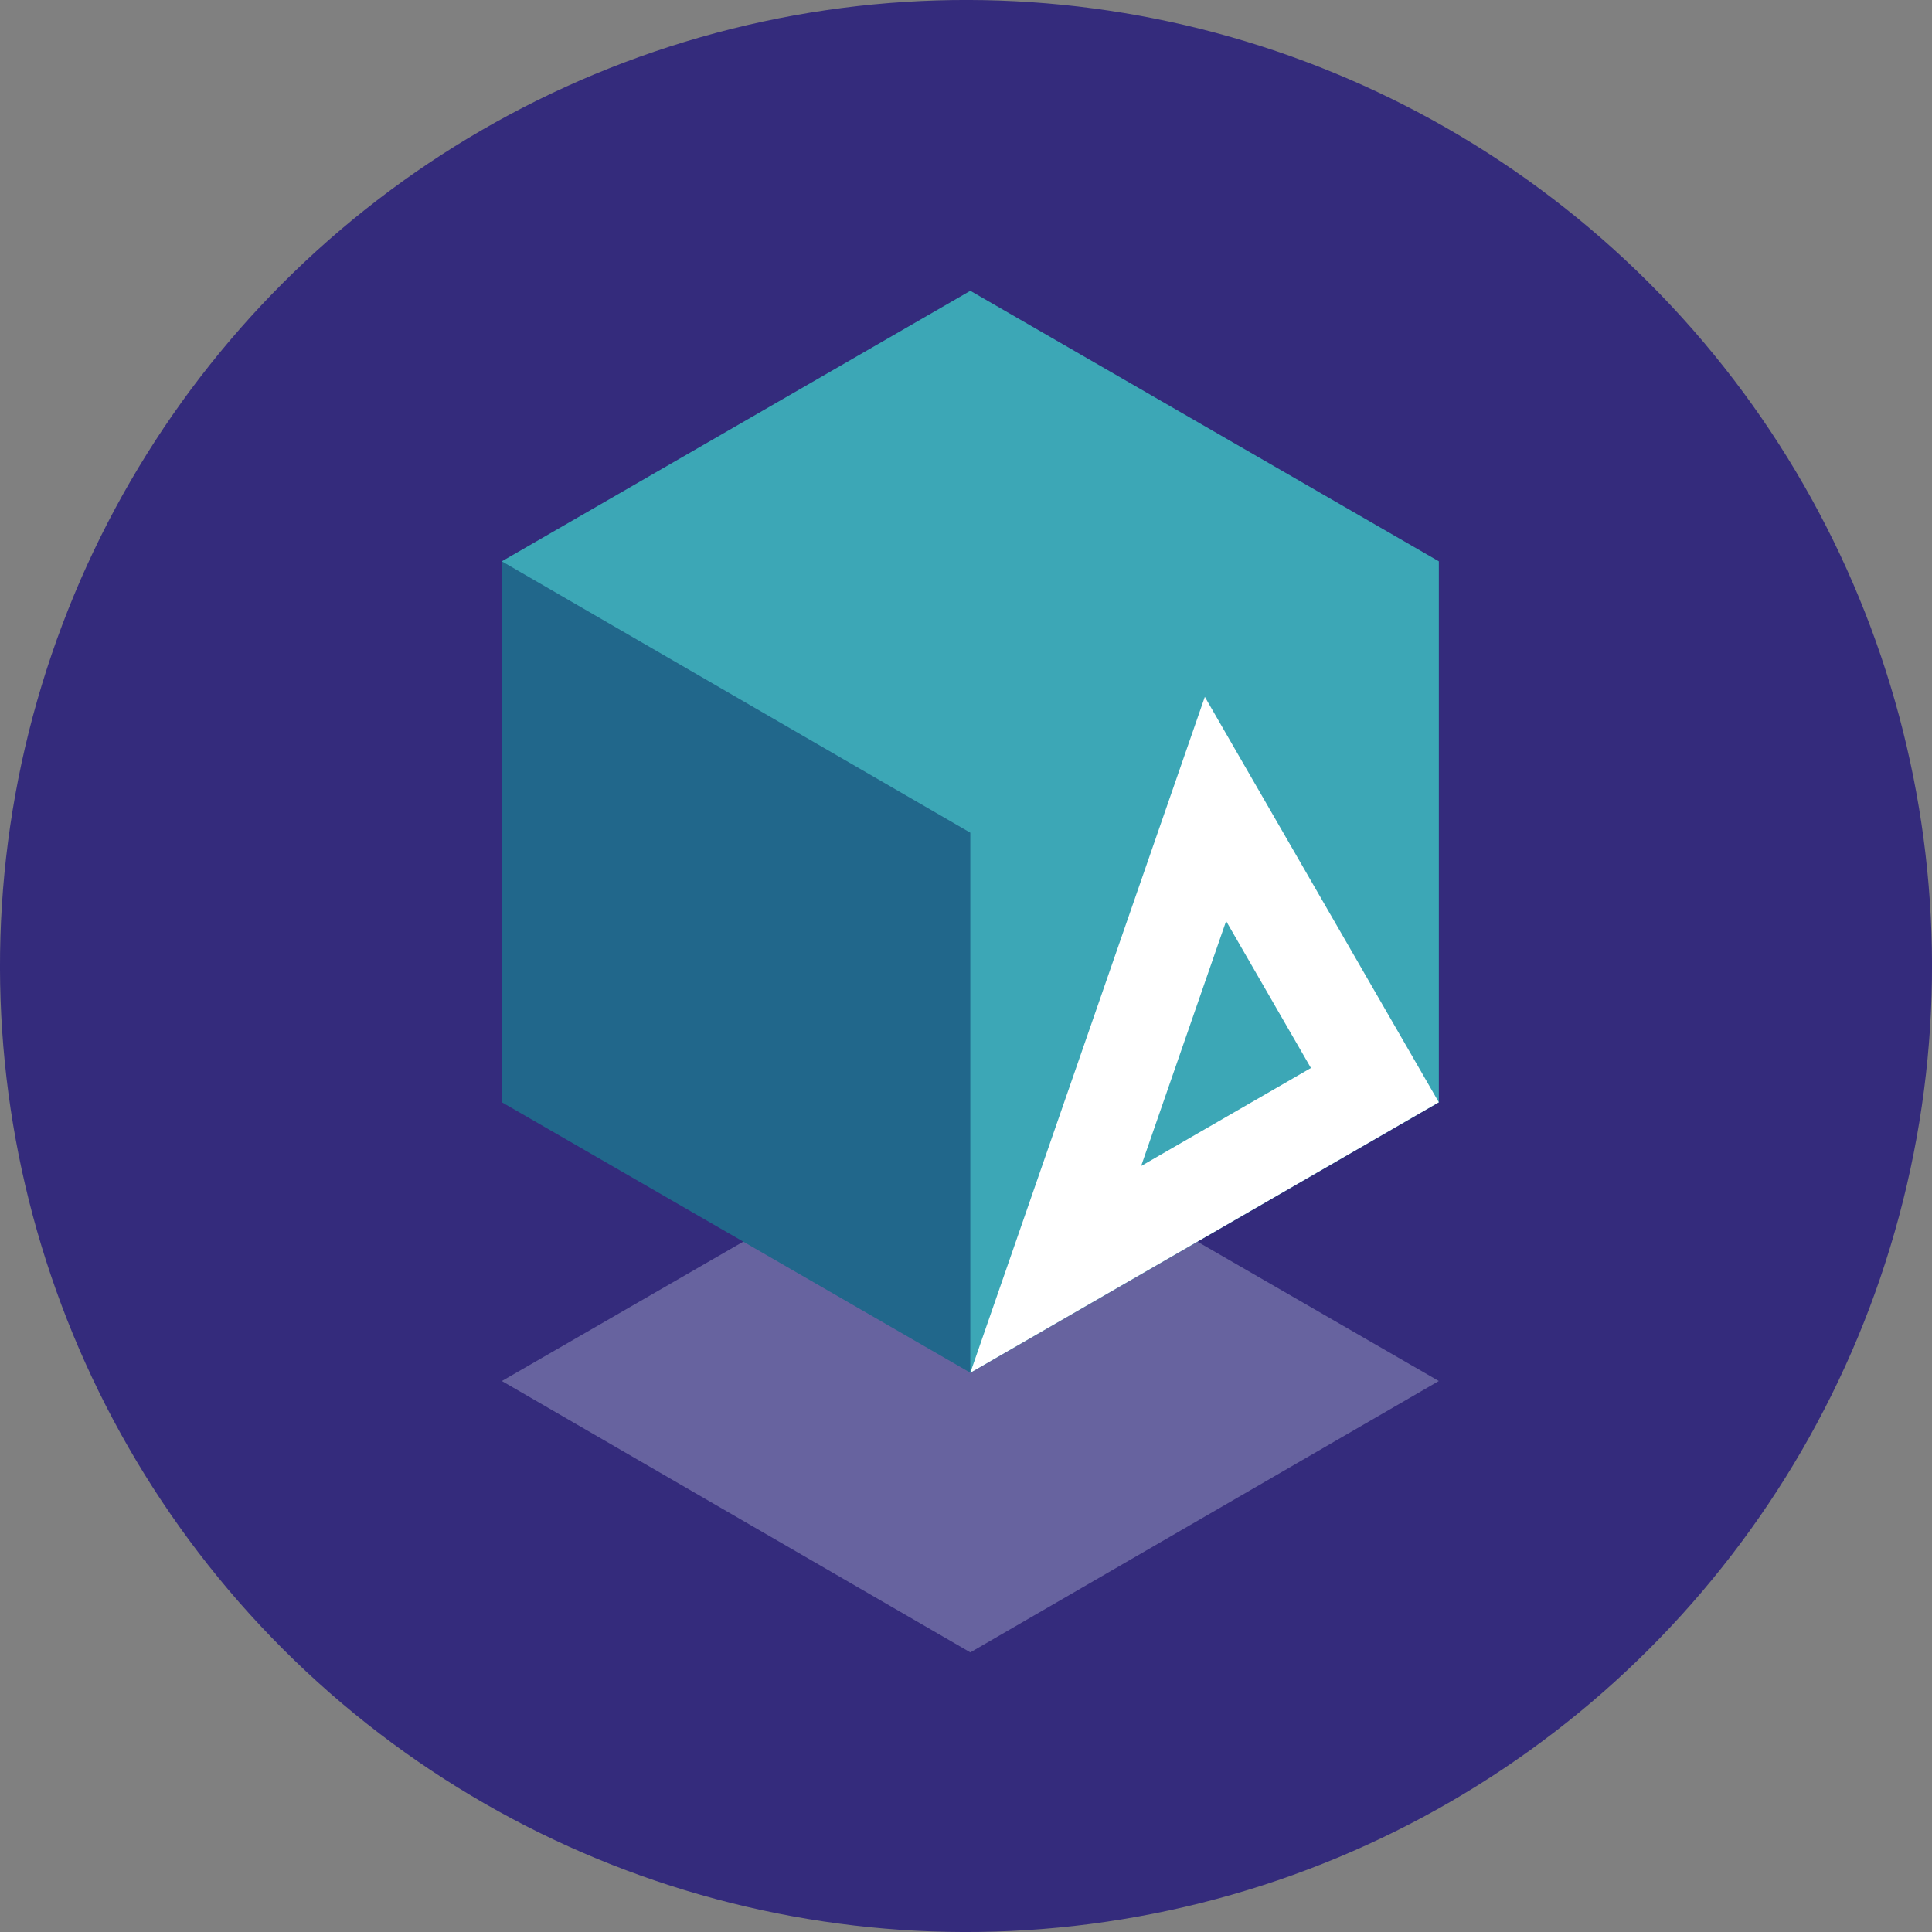 <?xml version="1.0" encoding="UTF-8"?><svg id="Layer_1" xmlns="http://www.w3.org/2000/svg" viewBox="0 0 838.72 838.72"><rect x="0" y="0" width="838.72" height="838.72" fill="#808080" stroke="none"/><defs><style>.cls-1{fill:#67639f;}.cls-2{fill:#fff;}.cls-3{fill:#342b7c;}.cls-4{fill:#21678b;}.cls-5{fill:#3ca7b6;}.cls-6{isolation:isolate;}</style></defs><circle class="cls-3" cx="419.36" cy="419.36" r="419.36" transform="translate(-173.7 419.36) rotate(-45)"/><g><g class="cls-6"><polyline class="cls-1" points="624.62 599.53 421.24 482.12 217.87 599.53 421.24 717.33 624.62 599.53"/></g><g><polygon class="cls-4" points="217.87 243.69 217.87 478.52 421.25 595.94 624.62 478.52 624.62 243.69 421.25 126.27 217.87 243.69"/><polygon class="cls-5" points="624.61 243.69 624.61 478.53 421.23 595.94 421.23 361.49 217.87 243.69 421.23 126.27 624.61 243.69"/><path class="cls-2" d="M523.04,302.52l-101.8,293.42,203.38-117.42-101.58-176Zm9.25,97.34l36.81,63.78-73.71,42.55,36.9-106.34Z"/></g></g></svg>